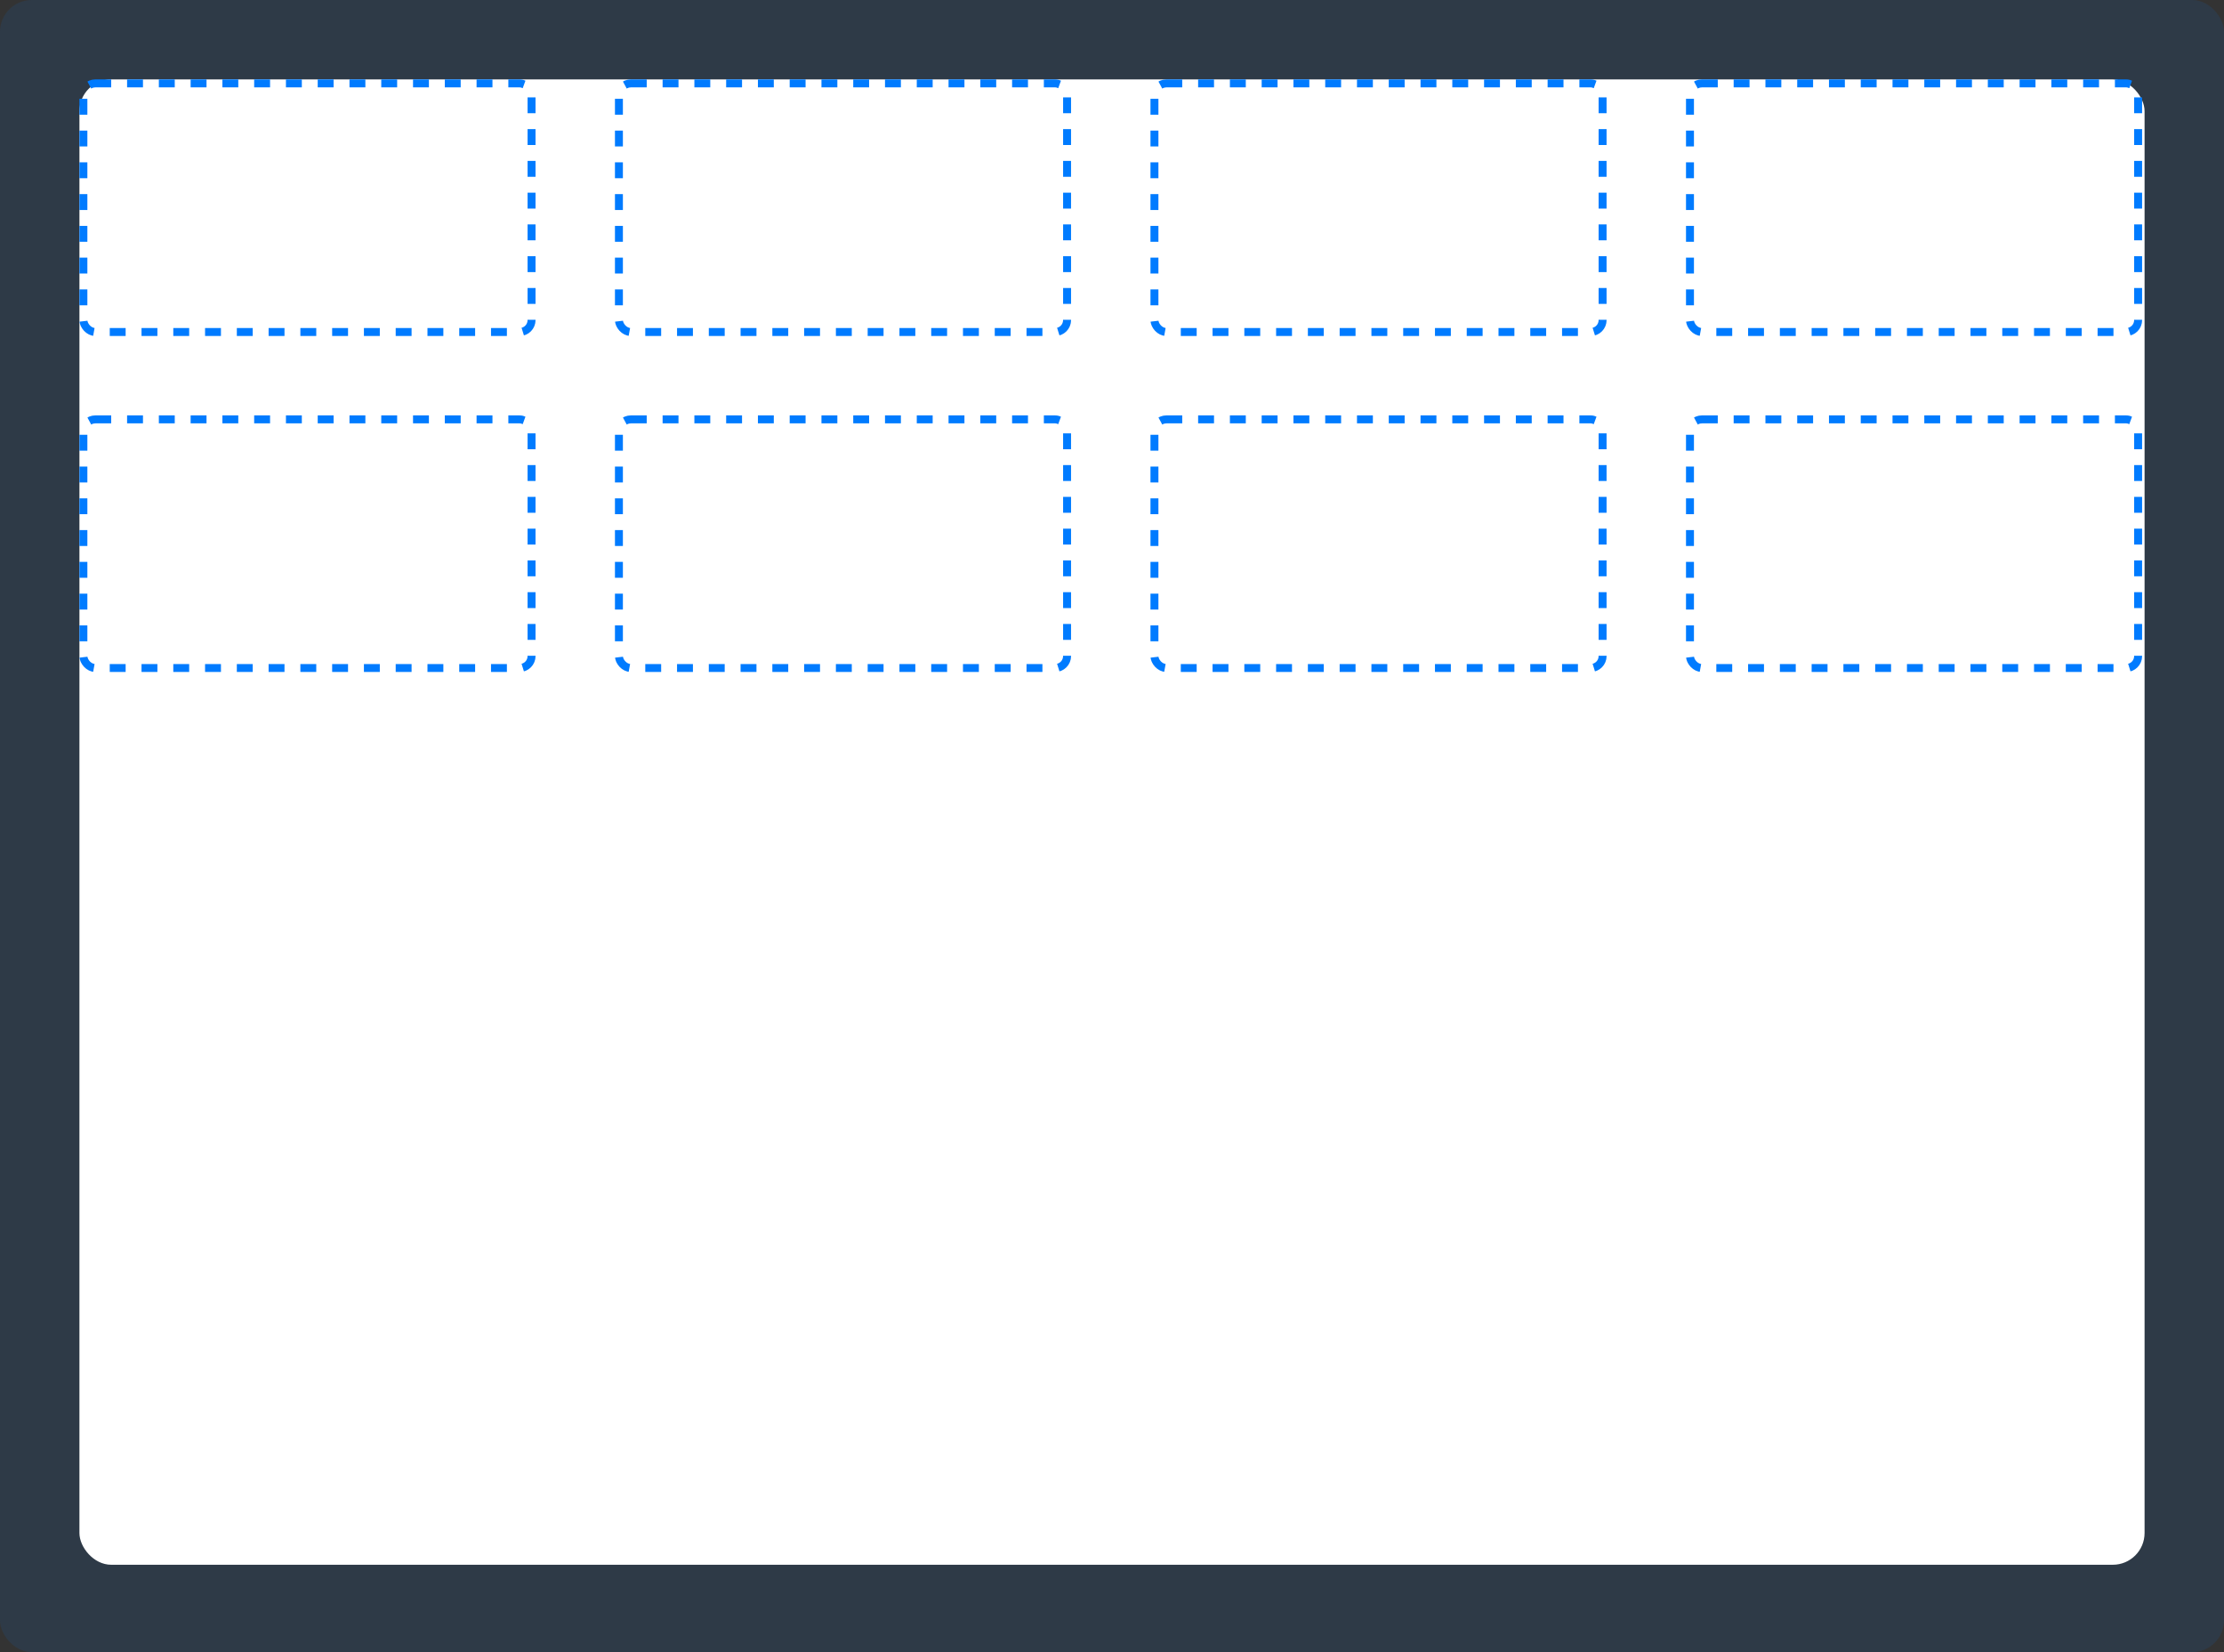 <svg width="280" height="208" viewBox="0 0 280 208" fill="none" xmlns="http://www.w3.org/2000/svg">
<rect x="0" y="0" width="280" height="208" fill="#333333" stroke="none"/>
<rect width="280" height="208" rx="4" fill="#007BFF" fill-opacity="0.1"/>
<rect x="10" y="10" width="260" height="187" rx="4" fill="white"/>
<rect x="10.5" y="10.5" width="56.422" height="31.3" rx="1.5" stroke="#007BFF" stroke-dasharray="2 2"/>
<rect x="10.5" y="52.8" width="56.422" height="31.3" rx="1.5" stroke="#007BFF" stroke-dasharray="2 2"/>
<rect x="145.344" y="10.5" width="56.422" height="31.3" rx="1.5" stroke="#007BFF" stroke-dasharray="2 2"/>
<rect x="77.922" y="10.5" width="56.422" height="31.3" rx="1.5" stroke="#007BFF" stroke-dasharray="2 2"/>
<rect x="77.922" y="52.8" width="56.422" height="31.3" rx="1.5" stroke="#007BFF" stroke-dasharray="2 2"/>
<rect x="145.344" y="52.8" width="56.422" height="31.3" rx="1.5" stroke="#007BFF" stroke-dasharray="2 2"/>
<rect x="212.767" y="10.5" width="56.422" height="31.3" rx="1.5" stroke="#007BFF" stroke-dasharray="2 2"/>
<rect x="212.767" y="52.8" width="56.422" height="31.3" rx="1.5" stroke="#007BFF" stroke-dasharray="2 2"/>
</svg>
